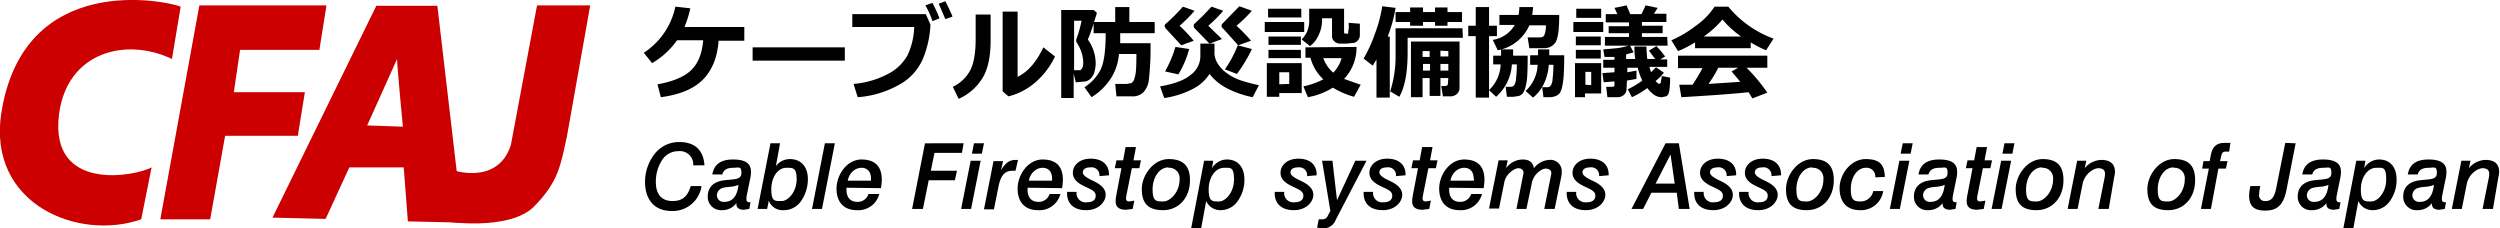 <svg xmlns="http://www.w3.org/2000/svg" width="601.9" height="55" viewBox="0 0 601.9 55">
  <defs>
    <style>
      .cls-1 {
        fill: #c00;
      }
    </style>
  </defs>
  <title>logo</title>
  <g id="レイヤー_2" data-name="レイヤー 2">
    <g id="レイヤー_1-2" data-name="レイヤー 1">
      <g>
        <path class="cls-1" d="M34,52.8C18.9,58.1-3,49.2.3,27.3,5.7-7.3,40.4.3,43.5,1.6L41.4,14.2C30.3,8.9,16.1,12.5,14.2,27.6,11.9,46.3,32.4,42.5,36.5,40.3Z"/>
        <path class="cls-1" d="M76.9,12H57.8L56.3,22.2H73.4L71.7,32.7H54.2L50.6,52.8H38.6L48,1.3H78.6Z"/>
        <path class="cls-1" d="M111.4,53.6l-13.2-.3-1-13H84.1L78.4,52.7l-12.8-.3,25-51h14.7ZM97,30.5S95.6,16,95.6,14.2l-7.2,16Z"/>
        <path class="cls-1" d="M136.5,32.8c-1.5,6.9-2,10.9-7.9,16.9s-21.9,3.9-24.1,3L106.8,40c1.6,1.2,13,4.9,16.2-5.1l6.3-33.6h12.8Z"/>
      </g>
      <g>
        <path d="M166.9,39.8a3.2,3.2,0,0,0-3.6-3.4,4.6,4.6,0,0,0-4,2.3,9.5,9.5,0,0,0-1.4,5.1c0,3,1.4,4.6,4,4.6s3.7-1.3,4.4-3.6h2.6a7,7,0,0,1-7.2,6c-4,0-6.4-2.6-6.4-7a10.9,10.9,0,0,1,2.2-6.6,7.4,7.4,0,0,1,6.1-3c3.7,0,5.8,2,6,5.6Z"/>
        <path d="M179.8,47a5.6,5.6,0,0,0-.1.9c0,.5.2.8.8.8h.2l-.3,1.6-1.3.2c-1.2,0-1.8-.5-1.8-1.4v-.2a4.2,4.2,0,0,1-3.4,1.7,3.2,3.2,0,0,1-3.5-3.3c0-2.2,1.4-3.6,4-3.9s4.1-.1,4.1-1.8-.7-1.2-2-1.2-2.3.4-2.6,1.6h-2.4c.4-2.4,2-3.6,5-3.6s4.3,1,4.3,2.9a6.4,6.4,0,0,1-.1,1.3Zm-5.6-1.8a1.9,1.9,0,0,0-1.6,1.8,1.6,1.6,0,0,0,1.8,1.6c2,0,3.1-1.4,3.4-4.1C176.5,45.1,175.2,44.9,174.2,45.2Z"/>
        <path d="M187.8,34.5,186.8,40a4.2,4.2,0,0,1,3.4-1.7c2.6,0,4.3,1.8,4.3,4.8a9.2,9.2,0,0,1-1.7,5.4,5,5,0,0,1-4.1,2.1,3.5,3.5,0,0,1-3.6-2.3l-.4,2h-2.3l3.1-15.8Zm1.5,5.9c-2,0-3.6,2.2-3.6,5.2s.9,2.8,2.5,2.8,3.6-2.3,3.6-5.2S190.9,40.4,189.3,40.4Z"/>
        <path d="M201,34.5l-3.1,15.8h-2.4l3.1-15.8Z"/>
        <path d="M203.8,45.2a4.8,4.8,0,0,0,0,.5c0,1.8.9,2.9,2.6,2.9a2.7,2.7,0,0,0,2.7-1.9h2.6a5.2,5.2,0,0,1-5.4,3.9c-3.1,0-4.9-1.9-4.9-5.2s2.5-7,6-7,4.9,1.9,4.9,4.9a13.7,13.7,0,0,1-.2,2Zm5.9-2.2c0-1.7-.9-2.6-2.3-2.6s-2.9,1.1-3.3,3.1h5.6A2.9,2.9,0,0,0,209.7,43Z"/>
        <path d="M232,34.5l-.4,2.3h-6.6l-.9,4.3h6.3l-.5,2.3h-6.3l-1.4,6.9h-2.6l3.1-15.8Z"/>
        <path d="M236.1,38.7l-2.3,11.6h-2.4l2.3-11.6Zm.8-4.2-.5,2.5h-2.4l.5-2.5Z"/>
        <path d="M244.5,41.1h-.8c-1.8,0-2.8,1.2-3.3,3.8l-1.1,5.5h-2.4l2.3-11.6h2.3l-.5,2.2c1-1.7,2-2.5,3.4-2.5h.7Z"/>
        <path d="M247.4,45.2a4.8,4.8,0,0,0,0,.5c0,1.8.9,2.9,2.6,2.9a2.7,2.7,0,0,0,2.7-1.9h2.6a5.2,5.2,0,0,1-5.4,3.9c-3.1,0-4.9-1.9-4.9-5.2s2.5-7,6-7,4.9,1.9,4.9,4.9a13.7,13.7,0,0,1-.2,2Zm5.9-2.2c0-1.7-.9-2.6-2.3-2.6s-2.9,1.1-3.3,3.1h5.6A2.9,2.9,0,0,0,253.3,43Z"/>
        <path d="M264.7,42.4a1.9,1.9,0,0,0-2.2-2.1c-1.2,0-1.8.5-1.8,1.2s.9,1.3,2.4,2,3.1,1.7,3.1,3.4-1.7,3.7-4.7,3.7-4.6-1.6-4.6-4.1v-.3h2.3a2.2,2.2,0,0,0,2.5,2.5c1.4,0,2.1-.6,2.1-1.6s-.9-1.4-2.4-2.1-3.1-1.6-3.1-3.4,1.6-3.4,4.3-3.4,4.4,1.4,4.4,3.8v.2Z"/>
        <path d="M273.5,35.4l-.6,3.2h1.8l-.4,1.9h-1.8L271.2,47a4.5,4.5,0,0,0-.1.8c0,.5.3.7.8.7l1.2-.2-.4,2-1.6.2c-1.7,0-2.5-.7-2.5-2a7.1,7.1,0,0,1,.1-1.2l1.3-6.8h-1.6l.4-1.9h1.6l.6-3.2Z"/>
        <path d="M286.5,43.4c0,4.2-2.7,7.2-6.5,7.2s-5.1-1.9-5.1-5.1,2.7-7.2,6.5-7.2S286.5,40.3,286.5,43.4Zm-5.2-3.1c-2.1,0-3.8,2.3-3.8,5.3s1,2.9,2.6,2.9,3.9-2.2,3.9-5.3A2.5,2.5,0,0,0,281.3,40.4Z"/>
        <path d="M289.2,54.9h-2.4l3.1-16.2h2.2l-.3,1.8a4.2,4.2,0,0,1,3.6-2.1c2.6,0,4.2,1.8,4.2,4.8a8.7,8.7,0,0,1-1.6,5.2,5,5,0,0,1-4.1,2.2,3.7,3.7,0,0,1-3.5-2.2Zm5.5-14.5c-2,0-3.7,2.2-3.7,5.2s.9,2.9,2.5,2.9,3.6-2.2,3.6-5.3S296.2,40.4,294.7,40.4Z"/>
        <path d="M314.7,42.4a1.9,1.9,0,0,0-2.2-2.1c-1.2,0-1.8.5-1.8,1.2s.9,1.3,2.4,2,3.1,1.7,3.1,3.4-1.7,3.7-4.7,3.7-4.6-1.6-4.6-4.1v-.3h2.3a2.2,2.2,0,0,0,2.5,2.5c1.4,0,2.1-.6,2.1-1.6s-.9-1.4-2.4-2.1-3.1-1.6-3.1-3.4,1.6-3.4,4.3-3.4,4.4,1.4,4.4,3.8v.2Z"/>
        <path d="M318.3,38.7h2.5l1.1,9.5,4.4-9.5H329l-7.4,14.2a3.2,3.2,0,0,1-3.2,2.1l-1.3-.2.4-2h.8a1.4,1.4,0,0,0,1.4-.9l.6-1.1Z"/>
        <path d="M336.1,42.4a1.9,1.9,0,0,0-2.2-2.1c-1.2,0-1.8.5-1.8,1.2s.9,1.3,2.4,2,3.1,1.7,3.1,3.4-1.7,3.7-4.7,3.7-4.6-1.6-4.6-4.1v-.3h2.3a2.2,2.2,0,0,0,2.5,2.5c1.4,0,2.1-.6,2.1-1.6s-.9-1.4-2.4-2.1-3.1-1.6-3.1-3.4,1.6-3.4,4.3-3.4,4.4,1.4,4.4,3.8v.2Z"/>
        <path d="M344.9,35.4l-.6,3.2h1.8l-.4,1.9h-1.8L342.6,47a4.5,4.5,0,0,0-.1.8c0,.5.3.7.8.7l1.2-.2-.4,2-1.6.2c-1.7,0-2.5-.7-2.5-2a7.1,7.1,0,0,1,.1-1.2l1.3-6.8h-1.6l.4-1.9h1.6l.6-3.2Z"/>
        <path d="M348.9,45.2a4.7,4.7,0,0,0,0,.5c0,1.8.9,2.9,2.6,2.9a2.7,2.7,0,0,0,2.7-1.9h2.6a5.2,5.2,0,0,1-5.4,3.9c-3.1,0-4.9-1.9-4.9-5.2s2.5-7,6-7,4.9,1.9,4.9,4.9a13.6,13.6,0,0,1-.2,2Zm5.9-2.2c0-1.7-.9-2.6-2.3-2.6s-2.9,1.1-3.3,3.1h5.6A2.7,2.7,0,0,0,354.9,43Z"/>
        <path d="M373,38.5a2.7,2.7,0,0,1,3,2.8,5.4,5.4,0,0,1-.1,1.2l-1.6,7.8h-2.5l1.6-8a3,3,0,0,0,.1-.6c0-.7-.5-1.1-1.4-1.1s-2.9,1.3-3.3,3.5l-1.3,6.2h-2.4l1.6-8.1a3.4,3.4,0,0,0,.1-.6c0-.7-.5-1.1-1.3-1.1s-2.9,1.3-3.3,3.3l-1.3,6.4h-2.4l2.3-11.6h2.2l-.4,1.9a5,5,0,0,1,4-2.1c1.6,0,2.5.7,2.7,2.1A5,5,0,0,1,373,38.5Z"/>
        <path d="M385,42.4a1.9,1.9,0,0,0-2.2-2.1c-1.2,0-1.8.5-1.8,1.2s.9,1.3,2.4,2,3.1,1.7,3.1,3.4-1.7,3.7-4.7,3.7-4.6-1.6-4.6-4.1v-.3h2.3a2.2,2.2,0,0,0,2.5,2.5c1.4,0,2.1-.6,2.1-1.6s-.9-1.4-2.4-2.1-3.1-1.6-3.1-3.4,1.6-3.4,4.3-3.4,4.4,1.4,4.4,3.8v.2Z"/>
        <path d="M404.2,34.5l2.6,15.8h-2.6l-.5-3.9h-6.1l-2,3.9h-2.8L401,34.5Zm-5.6,9.7h4.6l-1-7Z"/>
        <path d="M415.7,42.4a1.9,1.9,0,0,0-2.2-2.1c-1.2,0-1.8.5-1.8,1.2s.9,1.3,2.4,2,3.1,1.7,3.1,3.4-1.7,3.7-4.7,3.7-4.6-1.6-4.6-4.1v-.3h2.3a2.2,2.2,0,0,0,2.5,2.5c1.4,0,2.1-.6,2.1-1.6s-.9-1.4-2.4-2.1-3.1-1.6-3.1-3.4,1.6-3.4,4.3-3.4,4.4,1.4,4.4,3.8v.2Z"/>
        <path d="M426.5,42.4a1.9,1.9,0,0,0-2.2-2.1c-1.2,0-1.8.5-1.8,1.2s.9,1.3,2.4,2,3.1,1.7,3.1,3.4-1.7,3.7-4.7,3.7-4.6-1.6-4.6-4.1v-.3H421a2.2,2.2,0,0,0,2.5,2.5c1.4,0,2.1-.6,2.1-1.6s-.9-1.4-2.4-2.1-3.1-1.6-3.1-3.4,1.6-3.4,4.3-3.4,4.4,1.4,4.4,3.8v.2Z"/>
        <path d="M441.5,43.4c0,4.2-2.7,7.2-6.5,7.2s-5-1.9-5-5.1,2.7-7.2,6.5-7.2S441.5,40.3,441.5,43.4Zm-5.2-3.1c-2.1,0-3.8,2.3-3.8,5.3s1,2.9,2.6,2.9,3.9-2.2,3.9-5.3A2.5,2.5,0,0,0,436.3,40.4Z"/>
        <path d="M451.5,42.7a2.1,2.1,0,0,0-2.3-2.3c-2,0-3.6,2.2-3.6,5.1s.9,3,2.5,3a3.1,3.1,0,0,0,2.9-2.5h2.4a5.4,5.4,0,0,1-5.6,4.6c-3.1,0-4.9-1.9-4.9-5.3s2.7-7,6.3-7,4.5,1.6,4.6,4.3Z"/>
        <path d="M459.7,38.7l-2.3,11.6H455l2.3-11.6Zm.8-4.2-.5,2.5h-2.4l.5-2.5Z"/>
        <path d="M470.2,47a5.5,5.5,0,0,0-.1.9c0,.5.2.8.8.8h.2l-.3,1.6-1.3.2c-1.2,0-1.8-.5-1.8-1.4v-.2a4.2,4.2,0,0,1-3.4,1.7,3.2,3.2,0,0,1-3.5-3.3c0-2.2,1.4-3.6,4-3.9s4.1-.1,4.1-1.8-.7-1.2-2-1.2-2.3.4-2.6,1.6h-2.4c.4-2.4,2-3.6,5-3.6s4.3,1,4.3,2.9a6.4,6.4,0,0,1-.1,1.3Zm-5.6-1.8a1.9,1.9,0,0,0-1.6,1.8,1.6,1.6,0,0,0,1.8,1.6c2,0,3.1-1.4,3.4-4.1C466.9,45.1,465.6,44.9,464.6,45.2Z"/>
        <path d="M478.4,35.4l-.6,3.2h1.8l-.4,1.9h-1.8L476.1,47a4.5,4.5,0,0,0-.1.8c0,.5.3.7.8.7l1.2-.2-.4,2-1.6.2c-1.7,0-2.5-.7-2.5-2a7.1,7.1,0,0,1,.1-1.2l1.3-6.8h-1.6l.4-1.9h1.6l.6-3.2Z"/>
        <path d="M484.2,38.7l-2.3,11.6h-2.4l2.3-11.6Zm.8-4.2-.5,2.5h-2.4l.5-2.5Z"/>
        <path d="M496.8,43.4c0,4.2-2.7,7.2-6.5,7.2s-5-1.9-5-5.1,2.7-7.2,6.5-7.2S496.8,40.3,496.8,43.4Zm-5.2-3.1c-2.1,0-3.8,2.3-3.8,5.3s1,2.9,2.6,2.9,3.9-2.2,3.9-5.3A2.5,2.5,0,0,0,491.6,40.4Z"/>
        <path d="M507.7,50.3h-2.5l1.5-7.5a4.9,4.9,0,0,0,.1-1c0-.8-.5-1.3-1.6-1.3s-3.3,1.3-3.8,3.8l-1.2,6h-2.4l2.3-11.6h2.2l-.4,1.8a5.4,5.4,0,0,1,4-2c2.2,0,3.3,1,3.3,2.9a6.6,6.6,0,0,1-.2,1.3Z"/>
        <path d="M528.5,43.4c0,4.2-2.7,7.2-6.5,7.2s-5-1.9-5-5.1,2.7-7.2,6.5-7.2S528.5,40.3,528.5,43.4Zm-5.2-3.1c-2.1,0-3.8,2.3-3.8,5.3s1,2.9,2.6,2.9,3.9-2.2,3.9-5.3A2.5,2.5,0,0,0,523.3,40.4Z"/>
        <path d="M536.7,36.5h-.9c-.8,0-.9.5-1.1,1.4l-.2.9h1.8l-.4,1.8h-1.8l-1.8,9.7h-2.4l1.9-9.7h-1.6l.3-1.8H532l.3-1.6c.4-1.9,1.4-2.8,3.2-2.8H537Z"/>
        <path d="M552.7,34.5l-2.2,11.2c-.7,3.4-2,5-5.1,5s-3.9-1.4-3.9-3.7a12,12,0,0,1,.3-2.2h2.4a10.2,10.2,0,0,0-.3,2,1.4,1.4,0,0,0,1.6,1.6c1.4,0,2.1-1,2.5-3l2.2-11Z"/>
        <path d="M562.6,47a5.5,5.5,0,0,0-.1.9c0,.5.2.8.8.8h.2l-.3,1.6-1.3.2c-1.2,0-1.8-.5-1.8-1.4v-.2a4.2,4.2,0,0,1-3.4,1.7,3.2,3.2,0,0,1-3.5-3.3c0-2.2,1.4-3.6,4-3.9s4.1-.1,4.1-1.8-.7-1.2-2-1.2-2.3.4-2.6,1.6h-2.4c.4-2.4,2-3.6,5-3.6s4.3,1,4.3,2.9a6.4,6.4,0,0,1-.1,1.3ZM557,45.2a1.9,1.9,0,0,0-1.6,1.8,1.6,1.6,0,0,0,1.8,1.6c2,0,3.1-1.4,3.4-4.1C559.3,45.1,558,44.9,557,45.2Z"/>
        <path d="M566.6,54.9h-2.4l3.1-16.2h2.2l-.3,1.8a4.2,4.2,0,0,1,3.6-2.1c2.6,0,4.2,1.8,4.2,4.8a8.7,8.7,0,0,1-1.6,5.2,5,5,0,0,1-4.1,2.2,3.7,3.7,0,0,1-3.5-2.2Zm5.5-14.5c-2,0-3.7,2.2-3.7,5.2s.9,2.9,2.5,2.9,3.6-2.2,3.6-5.3S573.7,40.4,572.2,40.4Z"/>
        <path d="M588,47a5.5,5.5,0,0,0-.1.9c0,.5.2.8.8.8h.2l-.3,1.6-1.3.2c-1.2,0-1.8-.5-1.8-1.4v-.2a4.2,4.2,0,0,1-3.4,1.7,3.2,3.2,0,0,1-3.5-3.3c0-2.2,1.4-3.6,4-3.9s4.1-.1,4.1-1.8-.7-1.2-2-1.2-2.3.4-2.6,1.6h-2.4c.4-2.4,2-3.6,5-3.6s4.3,1,4.3,2.9a6.4,6.4,0,0,1-.1,1.3Zm-5.6-1.8a1.9,1.9,0,0,0-1.6,1.8,1.6,1.6,0,0,0,1.8,1.6c2,0,3.1-1.4,3.4-4.1C584.7,45.1,583.4,44.9,582.4,45.2Z"/>
        <path d="M600.2,50.3h-2.5l1.5-7.5a4.9,4.9,0,0,0,.1-1c0-.8-.5-1.3-1.6-1.3s-3.3,1.3-3.8,3.8l-1.2,6h-2.4l2.3-11.6h2.2l-.4,1.8a5.4,5.4,0,0,1,4-2c2.2,0,3.3,1,3.3,2.9a6.6,6.6,0,0,1-.2,1.3Z"/>
      </g>
      <g>
        <path d="M173,9.8q-.4,5.9-3.7,9.3t-10.2,4.3l-.8-3.1q5.6-1,8.1-3.4t2.9-7.2H163a19.2,19.2,0,0,1-6,5.5l-2-2.5a17.5,17.5,0,0,0,7.6-11.1l3.6.4a26.2,26.2,0,0,1-1.4,4.5h14.4V9.8Z"/>
        <path d="M203.4,14.6H181.2V11.4h22.2Z"/>
        <path d="M224,5.9c0,.1,0,.2,0,.3a23.9,23.9,0,0,1-1.4,6.9,12.9,12.9,0,0,1-5.6,7,23.8,23.8,0,0,1-10.5,3.3l-1-3.2a21.5,21.5,0,0,0,8.3-2.4,11.2,11.2,0,0,0,4.7-4.5,17.1,17.1,0,0,0,1.6-6.8H205.2V3.4h17.7Zm2.2-1.5-1.7.7a19.4,19.4,0,0,0-1.7-3.8l1.7-.6A39,39,0,0,1,226.2,4.4Zm3.1-.4-1.7.6q-1-2.4-1.6-3.7l1.6-.6Q228.5,2,229.3,3.9Z"/>
        <path d="M238.5,9.8q0,5.7-1.9,8.9a12.8,12.8,0,0,1-5.8,5.1l-1.4-2.9a9.2,9.2,0,0,0,4.1-3.8q1.4-2.5,1.4-7.7V3.5h3.6ZM254,13.6a18.7,18.7,0,0,1-4.7,6.2,15.5,15.5,0,0,1-6.5,3.4l-1.4-1.2V2.8H245V18.5q3.7-1.8,6.2-7.1Z"/>
        <path d="M264.1,3.1l-1,3.2q-.8,2.4-1.2,3.2a10,10,0,0,1,1.9,5.7,7.8,7.8,0,0,1-.3,2.1,3.5,3.5,0,0,1-.8,1.5,2.8,2.8,0,0,1-1.3.8l-2.2.2h-.2l-.5-2.1v5.9h-3V2.4h7.8Zm-5.5,13.8h1.5l.3-.3a1.5,1.5,0,0,0,.3-.6,5,5,0,0,0,.1-1.1,8,8,0,0,0-.5-2.5,8.8,8.8,0,0,0-1.1-2.2.8.8,0,0,1-.1-.5,1,1,0,0,1,.1-.4,30.3,30.3,0,0,0,1.2-4.3h-1.8ZM269.7,8v2.4h7.3a68.5,68.5,0,0,1-.4,8.8,5.2,5.2,0,0,1-1.4,3.1,3.7,3.7,0,0,1-2.6.9h-3.8l-.3-3h2.8l1.1-.2a1.7,1.7,0,0,0,.7-1,8.5,8.5,0,0,0,.4-2.1q.1-1.4.1-3.2V13h-4.2a12.7,12.7,0,0,1-2.1,6.1,14.6,14.6,0,0,1-4.5,4.3l-1.7-2.4a11.2,11.2,0,0,0,3.7-3.9q1.4-2.4,1.4-9V8h-2.9V5.3h5.2V1.7h3.4V5.3H278V8Z"/>
        <path d="M291.2,17.8a10.1,10.1,0,0,1-4,3.6,21.6,21.6,0,0,1-6.9,2.2l-1-2.8q5.2-.9,7.4-2.8a5.6,5.6,0,0,0,2.3-4.4V10.5h3.4V13a4.9,4.9,0,0,0,.6,2,7.6,7.6,0,0,0,2.1,2.4,11.6,11.6,0,0,0,3.5,1.9,33.8,33.8,0,0,0,4.5,1.2l-1.5,2.9a23.1,23.1,0,0,1-6.3-2.2A12.8,12.8,0,0,1,291.2,17.8ZM287.6,2.6A34.6,34.6,0,0,1,284,6.2a39.2,39.2,0,0,1,3.4,3.6l-3,1.1-3.7-4a1.2,1.2,0,0,1-.3-.7.7.7,0,0,1,.3-.5,41,41,0,0,0,4.1-4.1Zm-1.3,9.2a22.6,22.6,0,0,1-2.6,6.1l-3.2-.7a29,29,0,0,0,2.5-5.9Zm8.2-9.2a31.6,31.6,0,0,1-3.6,3.6l3.3,3.2-3,1.1-3.5-3.6a.9.9,0,0,1-.3-.7.6.6,0,0,1,.1-.4l2-1.9,2.2-2.3Zm6.9,0a33.9,33.9,0,0,1-3.7,3.6,41.4,41.4,0,0,1,3.5,3.6l-3.1,1.1-3.6-4a.8.8,0,0,1-.4-.7.8.8,0,0,1,.3-.6l4-4.1Zm0,9.2a33.9,33.9,0,0,1-3.6,6l-2.9-1.1a26.8,26.8,0,0,0,3.1-5.8Z"/>
        <path d="M314,7.7h-9.5V5.3H314Zm-.6,14.7H308v.9h-3V15.2h8.4Zm-.1-18.2h-8V2.1h8Zm-.1,6.6h-7.8V8.8h7.8Zm0,3.2h-7.8V12h7.8Zm-2.8,6.2V17.4H308v2.9Zm17-14.5V8.5a1.7,1.7,0,0,1-.4,1.1,2,2,0,0,1-.9.7l-1.9.2h-1.7a2,2,0,0,1-1.3-.6,1.6,1.6,0,0,1-.5-1.2V4.4h-2.4v.2h0V5a8.3,8.3,0,0,1-.8,3.4,6.7,6.7,0,0,1-2.1,2.7l-2-1.6a7.3,7.3,0,0,0,1.3-1.9,7,7,0,0,0,.5-3V2.1h8.4V7.7q0,.4.3.4h.7V7.8c0-.1,0-.4.1-.8s0-.9,0-1.5Zm-.8,5.6a11,11,0,0,1-3,7.7l4,1.4L326,23.3a19.6,19.6,0,0,1-5.1-2.2,16.9,16.9,0,0,1-6,2.3l-1.1-2.6a19,19,0,0,0,4.8-1.7,11,11,0,0,1-3.1-5.2h-1.2V11.4ZM321,17.5a8.2,8.2,0,0,0,2-3.5h-4.4A8.2,8.2,0,0,0,321,17.5Z"/>
        <path d="M334.6,23.5h-3.2V14.3l-.9,1.5-2.2-1.7a34.3,34.3,0,0,0,2.7-5.9,33.9,33.9,0,0,0,1.8-6.7l3.2.4a34.2,34.2,0,0,1-1.9,6.9h.5ZM352.2,9.1H338.9v3.6q0,7.1-2,10.6L334.7,22a27.3,27.3,0,0,0,1.3-8.9V6.8h16.1Zm-9.6-2.9h-3.1V5.3H336V2.9h3.5V1.8h3.1V2.9h2.9V1.8h3V2.9H352V5.3h-3.5v.9h-3V5.3h-2.9Zm6.1,12.6h-1.9v4.3h-2.6V18.8h-1.7v4.6h-2.8V10h11.7V21.1a2,2,0,0,1-.6,1.5,2.4,2.4,0,0,1-1.7.6h-1.7l-.4-2.5h.9q.7,0,.7-.6Zm-4.5-5.1V12.3h-1.7v1.4ZM342.6,17h1.7V15.4h-1.7Zm4.2-4.8v1.4h1.9V12.3Zm0,4.8h1.9V15.4h-1.9Z"/>
        <path d="M358.5,23.5h-3.2V8.7h-1.8V6.2h1.8V1.7h3.2V6.2h1.9V8.7h-1.9Zm5.8-11.6q0,1.1,0,1.5h3.5q0,3.3-.1,4.8a13.7,13.7,0,0,1-.4,2.7,4.4,4.4,0,0,1-.7,1.6,2.2,2.2,0,0,1-.9.6l-1.3.2h-1.6l-.3-2.4h1.2a1.2,1.2,0,0,0,.8-.3,3.1,3.1,0,0,0,.5-1.7,31,31,0,0,0,.2-3.4H364a11.2,11.2,0,0,1-3.8,7.8l-1.7-1.6a9,9,0,0,0,2.8-6.2h-1.8V13.4h1.9V11.9Zm4.8-10.2q-.1,1.2-.2,1.9h6.5q0,5.2-.9,6.6a3.2,3.2,0,0,1-2.8,1.4h-3.5l-.4-2.6h3a1.1,1.1,0,0,0,1-.5,6.4,6.4,0,0,0,.4-2.4h-4a10.3,10.3,0,0,1-7.6,6l-1.2-2.5A7.4,7.4,0,0,0,364.7,6H361V3.6h4.6a10.5,10.5,0,0,0,.2-1.9ZM373,11.9q0,.9,0,1.4h3.6q0,2.9-.1,4.3a17.9,17.9,0,0,1-.3,2.8,5.7,5.7,0,0,1-.6,1.9,2.1,2.1,0,0,1-1,.8,3.9,3.9,0,0,1-1.5.3h-1.5l-.3-2.4h1.2a1.1,1.1,0,0,0,.8-.3,3.3,3.3,0,0,0,.5-1.7,28.9,28.9,0,0,0,.2-3.4h-1.1a13.5,13.5,0,0,1-1.2,4.6,10,10,0,0,1-2.6,3.3l-1.8-1.6a9,9,0,0,0,2.9-6.3h-1.8V13.3h1.9V11.9Z"/>
        <path d="M386,7.7h-7.2V5.3H386Zm-.5,14.8h-3.9v.9h-2.4V15.2h6.3Zm-.1-11.6h-6V8.8h6Zm0,3.2h-6V12h6Zm.1-9.8h-6V2.1h6Zm-2.4,16.2V17.3h-1.4v3.1Zm8.5,1a1.8,1.8,0,0,1-.7,1.4,2.3,2.3,0,0,1-1.5.5h-2.4l-.3-2.5h1.5c.4,0,.5-.2.5-.5v-.8l-2.6.2-.3-2.2,2.9-.2V16.3h-2.7V14.4h2.7v-.7h-2.4l-.3-1.8,3.3-.3a16.2,16.2,0,0,0,3.1-.7l.9,1.7-1.8.5v1.1h2.2q-.2-1.2-.2-3h2.9q0,1.1.2,3h1.9L397,12.2l1.8-1.1a24.4,24.4,0,0,1,2.1,2.5l-1.2.7h1.7v1.8h-4.3l.4,1.3,1.2-1.2,1.9,1.3a11.3,11.3,0,0,1-2,2q.6.7.9.7l.3-.2a15.3,15.3,0,0,0,.3-1.7l2,.4A19.9,19.9,0,0,1,402,21a6.2,6.2,0,0,1-.3,1.6,1.2,1.2,0,0,1-.6.6l-1,.2a3.2,3.2,0,0,1-1.9-.6,8,8,0,0,1-1.6-1.6,20.3,20.3,0,0,1-3.7,2.2l-1-1.9a21,21,0,0,0,3.5-2.1,14.6,14.6,0,0,1-1.1-3.1h-2.5v1.1L394,17v2l-2.3.4ZM401.5,11H386.4V8.9h5.8V8h-4.9V6.3h4.9V5.4h-5.6v-2h2.8l-.7-1.5,2.9-.6.9,2.1h2.7l1-2.1,2.9.6-.9,1.4h3v2h-5.9v.9h5V8h-5v.9h6.1Z"/>
        <path d="M421.5,11.6H408.1V10.2a24.7,24.7,0,0,1-4.1,2.1l-1.6-2.6a27.3,27.3,0,0,0,5.9-3.5,17,17,0,0,0,4.5-4.6h3.3A25.4,25.4,0,0,0,427,9.3l-1.8,2.8a25.1,25.1,0,0,1-3.7-1.9ZM421,22.2q-5.7.6-16.2,1.2l-.5-3h3.2a46.5,46.5,0,0,0,2.4-4H404V13.4h21.5v2.9h-5a43.5,43.5,0,0,1,5,6l-3.6,1.4ZM410.2,8.8h9a23.8,23.8,0,0,1-4.5-4.1A23.5,23.5,0,0,1,410.2,8.8Zm1.2,11.4,7.6-.5-2.1-2.5,1.6-.9h-4.8Q412.7,18.3,411.4,20.1Z"/>
      </g>
    </g>
  </g>
</svg>
